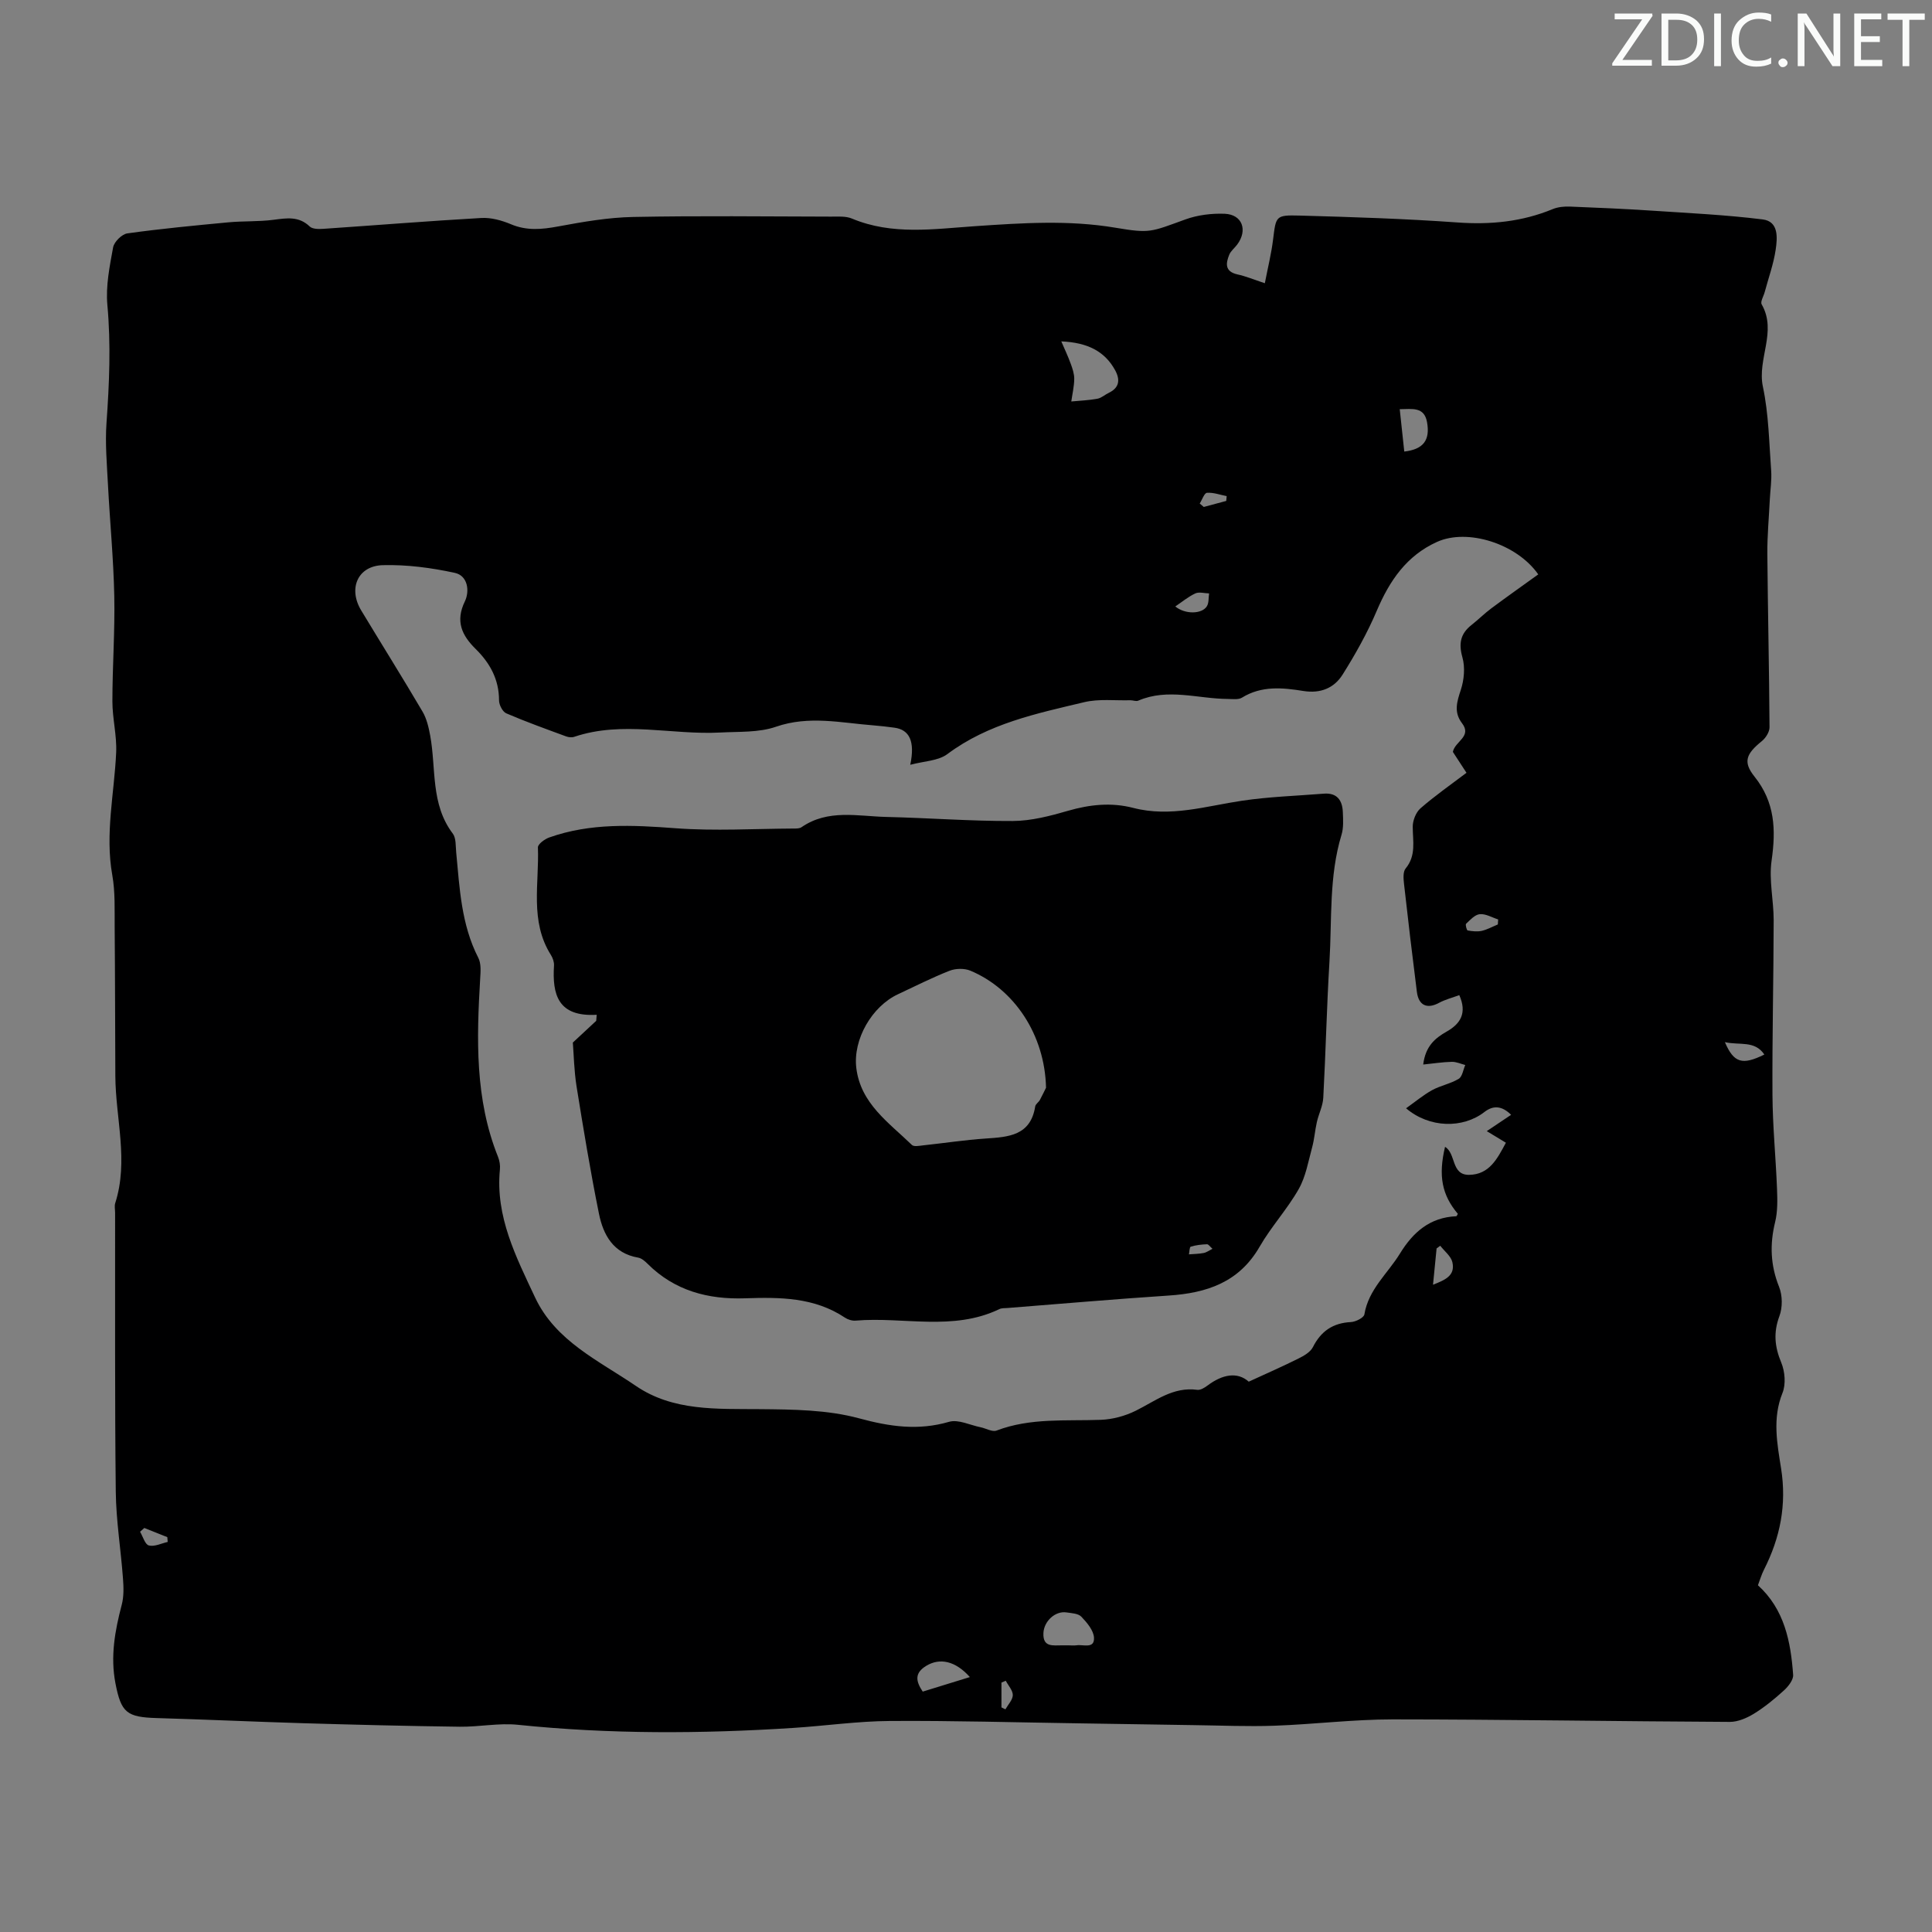 <svg enable-background="new 0 0 400 400" viewBox="0 0 400 400" xmlns="http://www.w3.org/2000/svg"><rect x="0" y="0" width="400" height="400" fill="#808080" stroke="none"/><g fill="#fafbfa"><path d="m342.2 3.2-6.3 9.2h6.1v1.2h-8.2v-.5l6.2-9.1h-5.7v-1.2h7.8v.4z"/><path d="m344 13.7v-10.9h3.1c1.6 0 3 .5 4.1 1.4 1.1 1 1.6 2.2 1.6 3.9s-.5 3-1.6 4-2.5 1.5-4.2 1.5h-3zm1.4-9.6v8.4h1.6c1.4 0 2.5-.4 3.2-1.1.8-.8 1.2-1.8 1.2-3.2s-.4-2.4-1.2-3.1-1.8-1-3.1-1z"/><path d="m356.3 2.8v10.9h-1.4v-10.9z"/><path d="m366.6 13.2c-.8.4-1.8.6-3 .6-1.6 0-2.8-.5-3.7-1.5s-1.4-2.3-1.4-3.9c0-1.7.5-3.2 1.6-4.2s2.4-1.6 4-1.6c1 0 1.9.1 2.6.4v1.5c-.8-.4-1.6-.6-2.6-.6-1.2 0-2.2.4-3 1.2s-1.1 1.9-1.1 3.3c0 1.3.4 2.3 1.1 3.1s1.6 1.1 2.8 1.1c1.1 0 2-.2 2.8-.7v1.3z"/><path d="m368.2 13c0-.3.1-.5.3-.6.2-.2.4-.3.6-.3.3 0 .5.1.7.3s.3.4.3.6-.1.5-.3.6c-.2.2-.4.3-.7.3s-.5-.1-.6-.3c-.2-.2-.3-.4-.3-.6z"/><path d="m381.1 13.7h-1.7l-5.5-8.4c-.2-.2-.3-.5-.4-.7 0 .2.1.8.1 1.5v7.6h-1.4v-10.9h1.8l5.3 8.3c.3.4.4.6.4.8 0-.3-.1-.8-.1-1.6v-7.5h1.4v10.9z"/><path d="m389.7 13.7h-5.8v-10.9h5.6v1.2h-4.2v3.5h3.9v1.2h-3.9v3.7h4.4z"/><path d="m398.4 4.1h-3.1v9.6h-1.4v-9.6h-3.1v-1.3h7.7v1.3z"/></g><path d="m261.87 58.64c.63-3.25 1.35-6.14 1.71-9.07.6-4.81.51-5.07 5.4-4.94 10.94.3 21.89.65 32.8 1.43 6.85.49 13.35-.15 19.7-2.77 1.07-.44 2.35-.56 3.52-.52 5.66.22 11.32.47 16.96.84 7.67.51 15.37.87 22.99 1.82 3.36.42 3.04 3.84 2.68 6.3-.44 2.96-1.49 5.83-2.27 8.75-.23.86-.94 1.99-.62 2.54 3.23 5.64-.97 11.3.25 17.05 1.2 5.65 1.28 11.55 1.71 17.36.14 1.98-.18 3.98-.28 5.98-.18 3.76-.54 7.52-.51 11.27.1 11.96.38 23.93.45 35.89.01.97-.79 2.23-1.6 2.88-3.2 2.6-3.97 4.26-1.52 7.32 4.27 5.34 4.46 11.03 3.55 17.41-.58 4.01.43 8.22.43 12.34-.02 12.07-.32 24.15-.25 36.22.04 6.46.69 12.91.94 19.37.09 2.3.15 4.7-.39 6.91-1.13 4.61-.97 8.94.82 13.41.71 1.77.74 4.26.07 6.05-1.27 3.41-.99 6.34.38 9.63.77 1.85.98 4.5.25 6.3-2.12 5.25-1.09 10.51-.29 15.58 1.2 7.56-.18 14.38-3.55 21.02-.5.99-.81 2.07-1.24 3.2 5.49 4.98 6.79 11.65 7.29 18.54.08 1.04-1 2.41-1.9 3.23-1.93 1.76-3.99 3.45-6.21 4.82-1.47.9-3.31 1.7-4.98 1.7-23.28-.11-46.55-.51-69.83-.52-8.15 0-16.29 1.02-24.44 1.31-5.55.2-11.12-.05-16.68-.12-7.92-.11-15.84-.25-23.75-.37-13.07-.19-26.14-.58-39.21-.49-6.68.04-13.36 1.01-20.05 1.44-19.01 1.22-37.99 1.31-56.98-.65-3.95-.41-8.02.45-12.03.4-10.83-.14-21.66-.41-32.48-.73-10.06-.3-20.11-.77-30.17-1.06-6.31-.18-7.46-1.1-8.64-7.21-1.07-5.55-.11-10.87 1.3-16.23.46-1.73.4-3.66.26-5.48-.44-5.98-1.42-11.95-1.49-17.93-.22-19.25-.11-38.51-.14-57.77 0-.67-.17-1.4.03-2.01 2.8-8.77.07-17.53.02-26.29-.05-10.3-.05-20.59-.14-30.89-.03-3.57.13-7.21-.49-10.7-1.53-8.57.42-16.94.8-25.4.16-3.51-.78-7.05-.78-10.58 0-7.27.54-14.55.39-21.82-.16-7.71-.91-15.4-1.31-23.11-.22-4.24-.6-8.51-.3-12.73.58-8.15.93-16.24.18-24.42-.36-3.92.47-8 1.19-11.93.21-1.14 1.81-2.73 2.95-2.89 6.95-.97 13.94-1.63 20.93-2.29 3.09-.29 6.24-.12 9.31-.52 2.72-.35 5.24-.8 7.51 1.38.57.55 1.85.55 2.79.49 10.92-.74 21.84-1.63 32.77-2.25 2.01-.11 4.2.5 6.09 1.29 3.28 1.39 6.42 1.09 9.8.46 5.13-.95 10.34-1.86 15.53-1.96 13.65-.27 27.31-.1 40.97-.07 1.45 0 3.04-.13 4.31.4 8.33 3.49 16.94 2.16 25.47 1.58 9.72-.66 19.4-1.32 29.1.32 7.19 1.21 7.29.88 14.47-1.72 2.54-.92 5.45-1.28 8.16-1.17 3.63.16 4.78 3.39 2.58 6.36-.53.72-1.32 1.31-1.65 2.1-.74 1.81-.95 3.49 1.67 4.09 1.7.36 3.34 1.05 5.69 1.83zm45.95 175.55c1.8-1.21 3.33-2.24 5.04-3.38-1.92-1.9-3.71-1.99-5.53-.58-4.45 3.44-11.36 3.36-16.22-.77 1.89-1.34 3.54-2.73 5.38-3.75 1.75-.96 3.83-1.33 5.52-2.35.75-.45.92-1.88 1.36-2.86-.93-.24-1.86-.68-2.78-.66-1.89.04-3.76.34-5.93.56.47-3.82 2.47-5.47 4.87-6.83 2.84-1.61 4.25-3.82 2.6-7.54-1.41.53-2.91.9-4.22 1.61-2.43 1.31-4.2.55-4.56-2.28-.94-7.44-1.83-14.88-2.66-22.33-.12-1.07-.25-2.52.33-3.22 2.21-2.68 1.48-5.64 1.47-8.63-.01-1.3.66-3 1.61-3.83 3.01-2.62 6.3-4.91 9.52-7.35-1.11-1.7-2.01-3.09-2.82-4.33.43-2.2 4.01-3.17 1.9-5.93-1.75-2.29-1.07-4.44-.25-6.92.68-2.08.91-4.65.33-6.71-.82-2.9-.4-4.93 1.9-6.73 1.41-1.11 2.68-2.39 4.11-3.45 3.2-2.38 6.46-4.68 9.69-7.01-4.46-6.37-14.65-9.57-20.95-6.73-6.32 2.85-9.84 8.05-12.48 14.25-1.95 4.59-4.42 9-7.08 13.23-1.75 2.78-4.55 3.96-8.12 3.39-4.29-.69-8.66-1.13-12.71 1.38-.75.46-1.94.28-2.93.27-6.18-.03-12.4-2.29-18.54.35-.45.2-1.1-.09-1.65-.08-3.19.09-6.5-.33-9.55.4-9.87 2.35-19.86 4.42-28.32 10.74-1.91 1.43-4.87 1.46-7.69 2.22 1.02-4.87-.17-7.26-3.28-7.68-1.44-.19-2.89-.37-4.34-.48-6.73-.52-13.36-2.08-20.2.29-3.55 1.23-7.65.98-11.51 1.19-10.07.54-20.24-2.48-30.24.89-.49.17-1.16.1-1.66-.08-4.16-1.53-8.34-3.03-12.41-4.78-.77-.33-1.5-1.76-1.5-2.69 0-4.34-1.89-7.74-4.85-10.65-2.86-2.82-4.22-5.73-2.23-9.83 1.04-2.15.61-5.33-2.06-5.91-4.86-1.06-9.94-1.73-14.9-1.6-5.22.13-7.23 4.83-4.51 9.35 4.22 6.99 8.56 13.91 12.7 20.95.87 1.47 1.28 3.28 1.6 5 1.25 6.82.05 14.17 4.67 20.27.71.94.58 2.58.71 3.9.71 7.45 1.05 14.95 4.58 21.83.6 1.17.48 2.81.39 4.22-.74 12.53-1.12 25 3.69 36.98.32.8.48 1.77.39 2.63-.96 9.76 3.36 18.11 7.28 26.48 4.24 9.05 13.22 13.1 20.89 18.33 7.69 5.24 16.72 4.72 25.61 4.8 6.89.06 14.02.12 20.58 1.9 6.39 1.73 12.24 2.58 18.64.72 1.91-.55 4.34.69 6.53 1.13 1.12.23 2.42 1.02 3.3.68 7.02-2.67 14.33-1.95 21.57-2.22 2.45-.09 5.04-.79 7.24-1.88 4.08-2.02 7.73-5.01 12.74-4.33.66.09 1.51-.43 2.11-.88 3.09-2.33 6.19-2.91 8.55-.81 3.8-1.75 7.09-3.19 10.29-4.79 1.13-.56 2.47-1.33 2.99-2.36 1.68-3.32 4.15-5 7.87-5.19.99-.05 2.68-.9 2.79-1.59.86-5.2 4.83-8.46 7.37-12.6 2.73-4.45 6.21-7.48 11.65-7.72.12-.01.22-.33.33-.5-3.31-3.92-4.07-7.9-2.65-13.87 2.31 1.38 1.22 5.84 4.97 5.8 4.23-.05 5.86-3.37 7.63-6.65-1.26-.76-2.39-1.45-3.96-2.4zm-88.09-163.51c.66 1.54 1.38 3.05 1.95 4.62.37 1.01.74 2.1.73 3.15-.02 1.56-.39 3.12-.61 4.67 1.81-.17 3.63-.24 5.41-.57.83-.15 1.56-.84 2.36-1.22 2.23-1.08 2.36-2.75 1.3-4.69-2.16-3.93-5.72-5.72-11.14-5.96zm1.51 269.97c.55 0 1.12.07 1.66-.01 1.38-.21 3.72.8 3.6-1.57-.08-1.51-1.45-3.13-2.62-4.35-.65-.68-2.03-.73-3.11-.89-2.29-.33-4.62 1.8-4.74 4.26-.15 3.05 2.04 2.54 3.88 2.56zm-30.2 9.58c3.2-.99 6.4-1.97 9.76-3.01-3.02-3.39-6.24-4.01-9.01-2.34-2.5 1.51-2.19 3.2-.75 5.35zm99.7-256.74c3.94-.46 5.39-2.34 4.71-6.1-.59-3.23-3.07-2.69-5.65-2.67.32 3.03.62 5.77.94 8.77zm-47.41 32.07c2.05 1.68 5.52 1.6 6.54-.04.44-.71.32-1.76.46-2.66-.96-.02-2.07-.36-2.85 0-1.45.67-2.72 1.74-4.15 2.7zm53.36 140.43c2.38-.95 4.66-1.82 4.01-4.66-.29-1.26-1.64-2.28-2.51-3.41-.25.19-.51.37-.76.56-.24 2.42-.48 4.85-.74 7.51zm60.43-50.23c1.85 4.33 3.61 4.82 8.17 2.57-2.01-2.98-5.11-1.86-8.17-2.57zm-47.01-24.36c.02-.35.05-.7.07-1.04-1.27-.4-2.57-1.2-3.8-1.09-1.01.09-1.99 1.18-2.84 1.98-.19.17.12 1.35.32 1.39.96.17 2.01.29 2.94.08 1.14-.27 2.21-.87 3.31-1.32zm-280.23 124.95c-.29.26-.58.52-.88.78.59 1 1.02 2.63 1.82 2.84 1.16.3 2.59-.43 3.9-.73-.03-.33-.05-.66-.08-.99-1.59-.63-3.18-1.27-4.76-1.9zm218.51-212.1c.28.24.56.48.84.71 1.55-.42 3.1-.83 4.65-1.25.03-.33.06-.66.09-.99-1.36-.27-2.75-.79-4.08-.69-.56.05-1 1.44-1.5 2.22zm-40.16 243.73c-.3.13-.6.26-.89.38v5.14c.27.13.55.27.82.4.55-.98 1.51-1.96 1.53-2.95 0-.98-.94-1.98-1.46-2.97z" fill="#000001"/><path d="m118.6 215.85c2.01-1.87 3.43-3.18 4.84-4.5.03-.42.07-.83.1-1.25-8.07.47-9.21-4.25-8.84-10.18.05-.73-.25-1.58-.65-2.22-4.41-6.99-2.39-14.78-2.68-22.25-.03-.67 1.4-1.73 2.34-2.06 8.54-3.03 17.28-2.58 26.17-1.91 8.1.6 16.29.1 24.44.06.55 0 1.22.01 1.63-.28 5.49-3.79 11.64-2.26 17.58-2.12 8.72.2 17.43.88 26.15.84 3.83-.02 7.74-1.04 11.46-2.12 4.51-1.3 8.94-1.77 13.5-.59 7.68 1.99 15.04-.38 22.52-1.49 5.59-.83 11.28-1.01 16.92-1.46 2.75-.22 3.85 1.39 3.94 3.84.06 1.55.17 3.21-.27 4.66-2.62 8.61-1.97 17.51-2.5 26.29-.57 9.38-.77 18.78-1.28 28.17-.09 1.7-.95 3.35-1.33 5.04-.39 1.72-.51 3.5-.97 5.2-.8 2.93-1.32 6.08-2.79 8.67-2.36 4.16-5.7 7.78-8.09 11.93-4.25 7.38-10.95 9.59-18.83 10.11-11.14.73-22.27 1.71-33.41 2.58-.56.04-1.18 0-1.65.23-9.61 4.62-19.85 1.54-29.76 2.38-.72.06-1.6-.21-2.21-.62-6.35-4.24-13.48-4.24-20.68-4-7.64.26-14.58-1.56-20.18-7.15-.54-.54-1.24-1.15-1.94-1.27-5.16-.89-7.24-4.71-8.13-9.13-1.77-8.75-3.22-17.56-4.64-26.38-.51-3.28-.57-6.64-.76-9.02zm97.97 9.35c-.25-10.94-6.54-20.41-15.66-24.23-1.24-.52-3.04-.48-4.3.01-3.64 1.42-7.13 3.21-10.68 4.86-5.43 2.53-9.36 9.37-8.64 15.28.9 7.38 6.74 11.3 11.51 15.93.41.4 1.51.18 2.28.09 4.34-.46 8.66-1.13 13.01-1.42 4.73-.32 9.28-.59 10.24-6.65.08-.49.71-.86.97-1.34.59-1.1 1.12-2.24 1.27-2.53zm34.46 33.35c-.48-.42-.82-.95-1.13-.94-1.13.04-2.29.17-3.37.5-.26.08-.26 1.04-.37 1.59 1.02-.08 2.05-.09 3.04-.28.59-.11 1.13-.52 1.83-.87z" fill="#000001"/></svg>